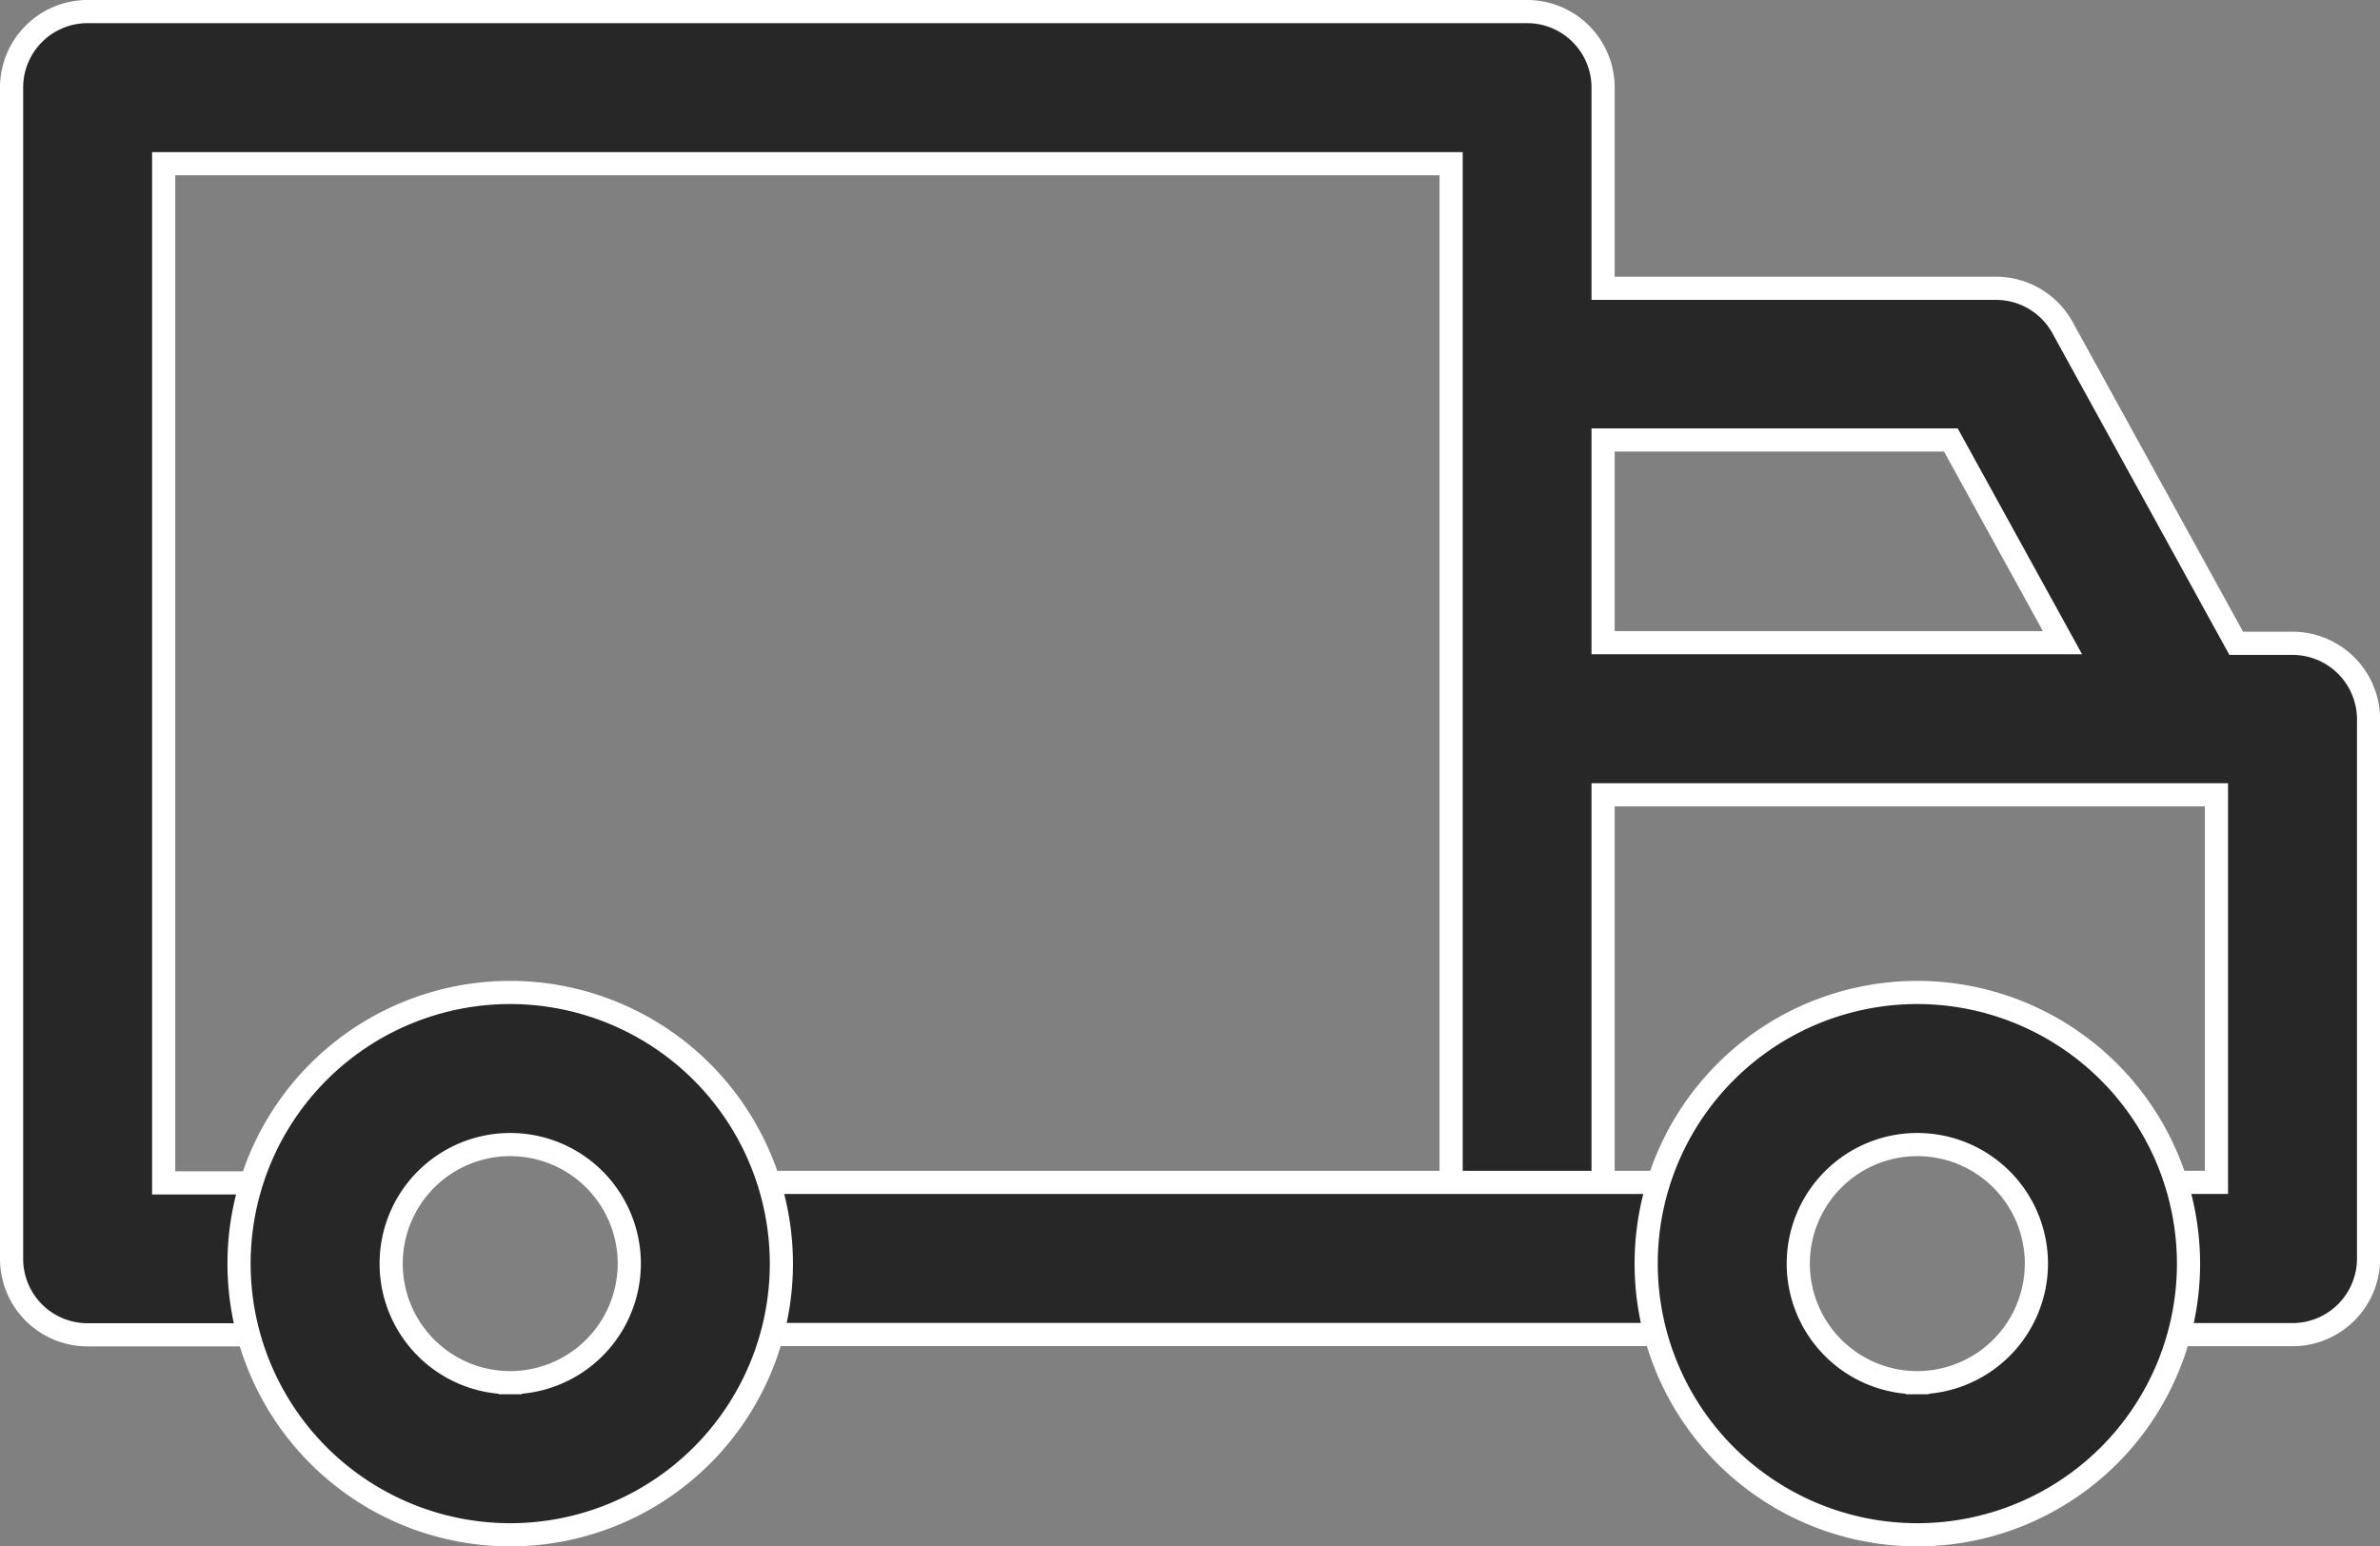 <svg xmlns="http://www.w3.org/2000/svg" width="15.412" height="10.014" viewBox="0 0 15.412 10.014">
  <rect x="0" y="0" width="15.412" height="10.014" fill="#808080" stroke="none"/>
  <g id="_003-van" data-name="003-van" transform="translate(0.075 0.075)">
    <path id="Union_1" data-name="Union 1" d="M13.572,8.568V7.582h.706V5.072H10.306v3H9.322V.985H.985v6.6H2.035v.984H.492A.492.492,0,0,1,0,8.075V.492A.492.492,0,0,1,.492,0H9.814a.492.492,0,0,1,.492.492v1.3H12.85a.492.492,0,0,1,.432.256l1.124,2.043h.365a.493.493,0,0,1,.492.492V8.074a.493.493,0,0,1-.492.494Zm-.291-4.481-.723-1.313H10.306V4.087Z" fill="#272727" stroke="#fff" stroke-width="0.15"/>
    <g id="Group_339" data-name="Group 339" transform="translate(4.447 7.582)">
      <g id="Group_338" data-name="Group 338" transform="translate(0 0)">
        <rect id="Rectangle_112" data-name="Rectangle 112" width="6.63" height="0.985" fill="#272727" stroke="#fff" stroke-width="0.15"/>
      </g>
    </g>
    <g id="Group_335" data-name="Group 335" transform="translate(10.585 6.352)">
      <g id="Group_334" data-name="Group 334" transform="translate(0 0)">
        <path id="Path_647" data-name="Path 647" d="M356.853,303.627a1.756,1.756,0,1,0,1.756,1.756A1.758,1.758,0,0,0,356.853,303.627Zm0,2.527a.771.771,0,1,1,.771-.771A.772.772,0,0,1,356.853,306.154Z" transform="translate(-355.097 -303.627)" fill="#272727" stroke="#fff" stroke-width="0.15"/>
      </g>
    </g>
    <g id="Group_341" data-name="Group 341" transform="translate(1.477 6.352)">
      <g id="Group_340" data-name="Group 340" transform="translate(0 0)">
        <path id="Path_649" data-name="Path 649" d="M51.3,303.627a1.756,1.756,0,1,0,1.756,1.756A1.758,1.758,0,0,0,51.3,303.627Zm0,2.527a.771.771,0,1,1,.771-.771A.772.772,0,0,1,51.3,306.154Z" transform="translate(-49.548 -303.627)" fill="#272727" stroke="#fff" stroke-width="0.15"/>
      </g>
    </g>
  </g>
</svg>
